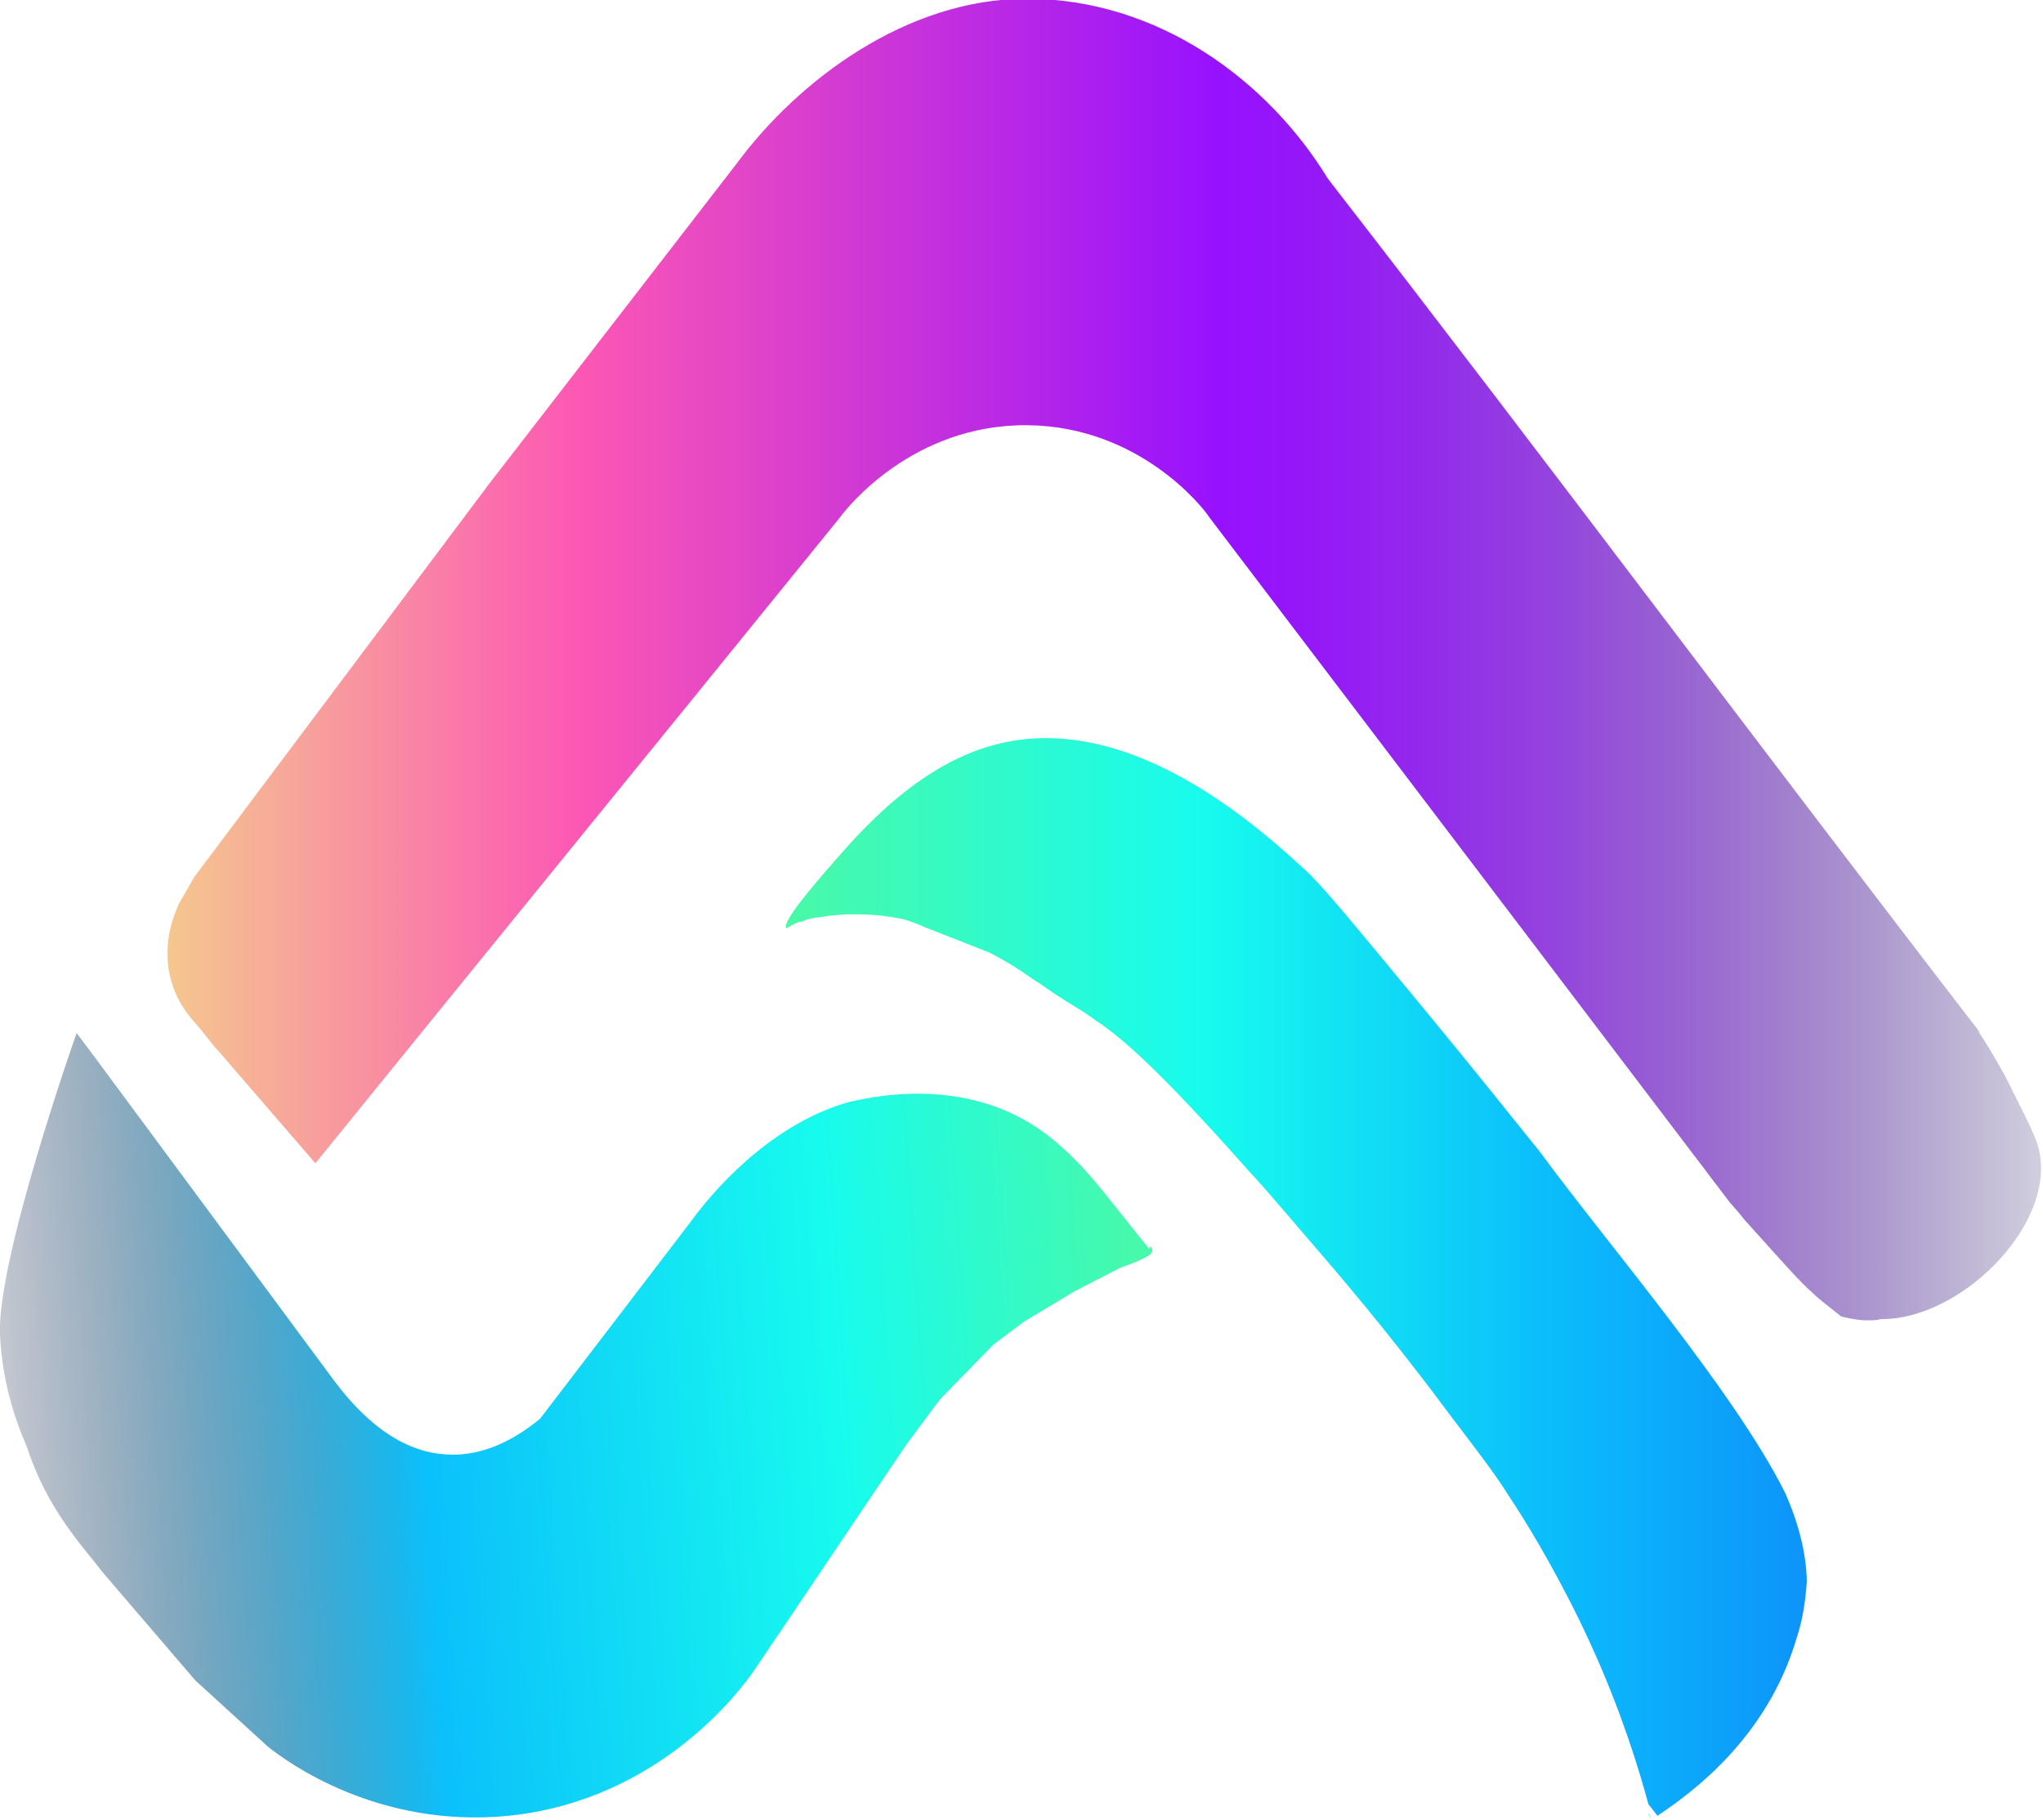 <?xml version="1.0" encoding="UTF-8"?>
<svg id="Layer_2" data-name="Layer 2" xmlns="http://www.w3.org/2000/svg" xmlns:xlink="http://www.w3.org/1999/xlink" viewBox="0 0 16 14.25">
  <defs>
    <style>
      .cls-1 {
        fill: url(#linear-gradient-2);
      }

      .cls-2 {
        fill: url(#linear-gradient-3);
      }

      .cls-3 {
        fill: url(#linear-gradient);
      }

      .cls-4 {
        fill: url(#linear-gradient-4);
      }
    </style>
    <linearGradient id="linear-gradient" x1="1.32" y1="5.18" x2="16" y2="5.18" gradientUnits="userSpaceOnUse">
      <stop offset="0" stop-color="#f5c78e"/>
      <stop offset=".22" stop-color="#fc57b4"/>
      <stop offset=".56" stop-color="#9711fe"/>
      <stop offset=".6" stop-color="#9311f9" stop-opacity=".98"/>
      <stop offset=".66" stop-color="#8911ec" stop-opacity=".91"/>
      <stop offset=".73" stop-color="#7911d7" stop-opacity=".8"/>
      <stop offset=".81" stop-color="#6212b9" stop-opacity=".65"/>
      <stop offset=".9" stop-color="#451394" stop-opacity=".46"/>
      <stop offset=".99" stop-color="#221466" stop-opacity=".23"/>
      <stop offset="1" stop-color="#1e1561" stop-opacity=".2"/>
    </linearGradient>
    <linearGradient id="linear-gradient-2" x1="12.91" y1="14.22" x2="12.94" y2="14.22" gradientUnits="userSpaceOnUse">
      <stop offset="0" stop-color="#49f9a7"/>
      <stop offset=".41" stop-color="#17fbee"/>
      <stop offset=".73" stop-color="#0bc0fb"/>
      <stop offset=".99" stop-color="#0d95fa"/>
    </linearGradient>
    <linearGradient id="linear-gradient-3" x1="6.17" y1="10.01" x2="14.15" y2="10.01" xlink:href="#linear-gradient-2"/>
    <linearGradient id="linear-gradient-4" x1="-9.26" y1="62.64" x2="-.22" y2="62.64" gradientTransform="translate(5.09 -51.81) rotate(-3.85)" gradientUnits="userSpaceOnUse">
      <stop offset="0" stop-color="#142345" stop-opacity=".25"/>
      <stop offset=".1" stop-color="#114b74" stop-opacity=".45"/>
      <stop offset=".33" stop-color="#0bb1ea" stop-opacity=".93"/>
      <stop offset=".36" stop-color="#0bc0fb"/>
      <stop offset=".72" stop-color="#17fbee"/>
      <stop offset="1" stop-color="#49f9a7"/>
    </linearGradient>
  </defs>
  <g id="Layer_1-2" data-name="Layer 1">
    <g>
      <path class="cls-3" d="M15.51,8.09c-1.72-2.23-3.38-4.46-5.11-6.69-.47-.77-1.33-1.41-2.36-1.41-.94,0-1.79,.64-2.27,1.29,0,0,0,0,0,0l-1.94,2.51L1.52,6.87l-.12,.21c-.03,.07-.15,.33-.05,.63,.04,.13,.11,.22,.16,.28,.09,.1,.15,.19,.2,.24l.76,.88c1.37-1.69,2.74-3.37,4.11-5.06,.05-.07,.57-.73,1.47-.72,.87,.01,1.37,.64,1.42,.72,1.36,1.79,2.72,3.58,4.08,5.37,.01,.01,.08,.09,.11,.13,.36,.4,.43,.48,.53,.57,.05,.05,.13,.11,.23,.19h0s.12,.03,.2,.03c.04,0,.08,0,.11-.01,0,0,0,0,.01,0,.6,0,1.31-.69,1.24-1.26-.01-.12-.08-.25-.21-.51-.1-.21-.21-.38-.28-.49Z"/>
      <g>
        <polygon class="cls-1" points="12.94 14.25 12.91 14.21 12.91 14.2 12.94 14.25"/>
        <path class="cls-2" d="M7.75,7.46c.23,.12,.29,.18,.39,.24,.24,.17,.29,.18,.44,.29,.21,.14,.49,.38,1.2,1.18,.15,.16,.34,.39,.6,.69,.24,.28,.59,.7,.99,1.24,.22,.29,.33,.43,.45,.62,.1,.15,.32,.5,.55,.97,.18,.37,.38,.85,.54,1.44l.04,.05,.03,.04c.27-.18,.86-.61,1.09-1.39,.05-.15,.07-.3,.08-.44,0-.16-.04-.41-.17-.7,0,0,.11,.11,0,0-.4-.8-1.4-1.96-1.92-2.67-.21-.26-.52-.65-.9-1.11-.53-.64-.79-.96-.93-1.09-.32-.29-1.36-1.27-2.43-.99-.67,.17-1.16,.8-1.34,1-.05,.06-.35,.4-.3,.44,0,0,.06-.04,.1-.05,.02,0,.04-.01,.06-.02,.05-.01,.09-.02,.12-.02,.11-.02,.22-.02,.22-.02,.09,0,.22,0,.37,.03,.03,0,.15,.04,.21,.07"/>
      </g>
      <path class="cls-4" d="M9,9.78c-.12-.15-.24-.3-.36-.45l-.11-.13c-.15-.17-.29-.29-.41-.37-.63-.42-1.37-.22-1.47-.2-.54,.15-.99,.59-1.25,.95l-1.17,1.53c-.17,.14-.43,.3-.73,.28-.45-.02-.76-.42-.87-.56l-1.88-2.54-.15-.2S-.03,9.87,0,10.46c.02,.36,.11,.64,.21,.87,.16,.49,.43,.77,.6,.99,.24,.28,.48,.56,.72,.84l.57,.52c.15,.12,.86,.64,1.88,.54,1.19-.12,1.83-1,1.92-1.13,.4-.59,.8-1.19,1.2-1.78,.09-.12,.17-.23,.26-.35l.42-.43,.24-.18,.4-.24,.35-.18c.25-.09,.28-.12,.24-.17Z"/>
    </g>
  </g>
</svg>